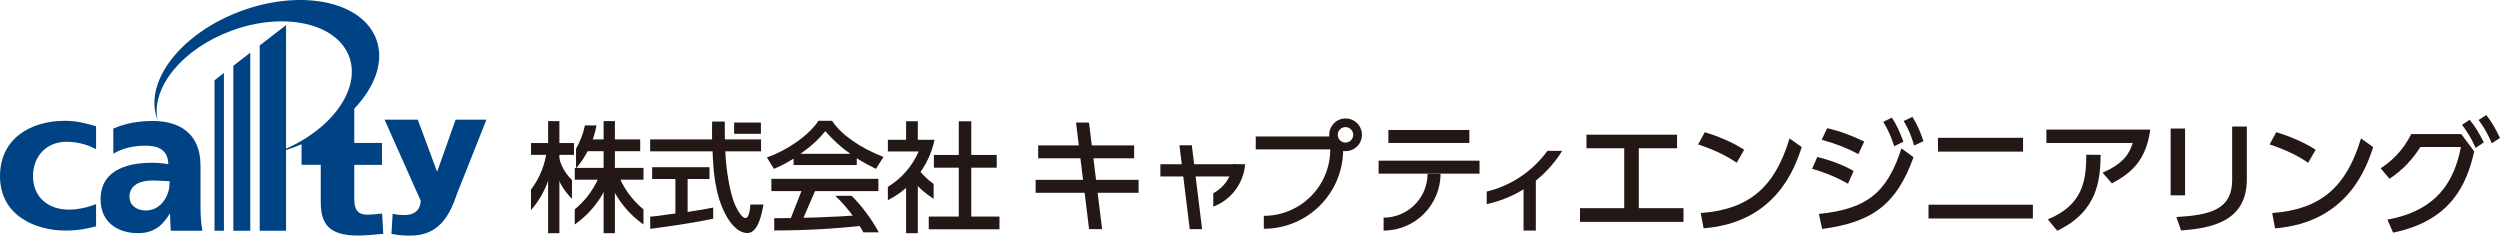 <?xml version="1.0" encoding="UTF-8"?><svg id="b" xmlns="http://www.w3.org/2000/svg" viewBox="0 0 352.263 33.204"><defs><style>.d{fill:#231815;}.d,.e{stroke-width:0px;}.e{fill:#004385;}</style></defs><g id="c"><path class="e" d="m55.325,30.109c.58.173,1.154.185,1.754.185,1.062,0,2.162-.492,2.197-2.016l-5.09-11.418h4.681l2.7,7.281h.049l2.583-7.281h4.344l-4.13,10.389c-1.002,2.934-2.408,5.955-6.629,5.955-.92,0-1.733-.072-2.625-.248l.167-2.847Z"/><path class="e" d="m13.537,31.891c-1.15.278-2.289.597-4.349.597-4.043,0-9.187-2.013-9.187-7.667,0-5.207,4.17-7.8,9.163-7.8,1.542,0,2.92.341,4.374.771v3.235c-1.302-.707-2.765-1.05-4.158-1.05-2.863,0-4.729,2.055-4.729,4.844,0,2.935,2.103,4.714,5.056,4.714,1.326,0,2.726-.343,3.831-.774v3.131Z"/><path class="e" d="m28.251,28.94v-5.63c0-4.61-3.106-6.265-6.702-6.265-2.082,0-3.851.318-5.582,1.074v3.539c1.351-.811,2.96-1.133,4.528-1.133,1.755,0,3.191.553,3.214,2.61-.618-.114-1.486-.202-2.269-.202-2.592,0-7.269.553-7.269,5.165,0,3.278,2.485,4.754,5.272,4.754,1.997,0,3.348-.841,4.458-2.726h.055c0,.785.077,1.562.107,2.383h4.458c-.216-1.193-.269-2.383-.269-3.57Zm-4.358-3.135c0,1.854-1.276,3.854-3.333,3.854-1.383,0-2.316-.779-2.316-1.942,0-1.448,1.196-2.284,3.281-2.284l1.533.057.835.043v.273Z"/><polygon class="e" points="31.553 10.286 30.227 11.309 30.227 32.512 31.553 32.512 31.553 10.286"/><polygon class="e" points="35.265 7.427 32.879 9.264 32.879 32.512 35.265 32.512 35.265 7.427"/><polygon class="e" points="40.306 3.54 36.594 6.401 36.594 32.512 40.306 32.512 40.306 3.54"/><path class="e" d="m53.847,30.082c-.47.069-1.567.169-2.037.169-1.496,0-1.891-.785-1.891-2.324v-4.701h3.903v-3.082h-3.903v-4.834c2.935-3.074,4.237-6.66,3.117-9.736C51.09.227,42.604-1.587,34.076,1.514c-8.53,3.105-13.865,9.951-11.919,15.297.012.027.024.053.033.08-.916-4.59,3.557-10.065,10.501-12.594,7.397-2.691,14.794-1.026,16.523,3.723,1.724,4.749-2.868,10.777-10.265,13.469-.209.075-.418.148-.629.215.927-.222,1.861-.5,2.793-.84.471-.17.931-.353,1.378-.547v2.908h2.704v5.189c0,3.035,1.023,4.772,5.248,4.772,1.181,0,2.668-.147,3.562-.242l-.16-2.862Zm-10.936-9.946l-.01.008h-.008c.005-.005.012-.005.018-.008Z"/><path class="d" d="m107.235,19.643v1.68h-5.03c.1,2.9.737,6.043,1.311,7.414.197.475.935,1.982,1.52,1.982.604,0,.687-1.68.687-1.895h1.854c-.234,1.293-.747,4.01-2.252,4.01-1.627,0-2.734-1.928-3.138-2.702-1.457-2.831-1.682-6.064-1.781-8.809h-8.796v-1.68h8.729c-.034-.889.02-2.252.005-2.522h1.781c0,.852,0,1.333.012,2.522h5.097Zm-15.625,10.89c.418-.03.602-.065.835-.085.406-.067,2.282-.299,2.722-.37v-4.858h-3.276v-1.658h8.083v1.658h-3.083v4.646c1.928-.289,2.95-.488,3.603-.622v1.572c-2.714.589-6.859,1.175-8.869,1.426l-.015-1.709Z"/><path class="d" d="m111.818,22.354c-1.271.789-2.049,1.135-2.766,1.441l-.993-1.611c2.702-.938,5.841-2.999,7.264-5.163h1.923c1.246,1.942,3.977,3.823,7.245,5.1l-1.07,1.675c-.704-.355-1.682-.841-2.699-1.493v.956h-8.905v-.904Zm7.964-.685v-.037c-1.289-.869-2.448-1.963-3.49-3.15-.667.805-1.569,1.83-3.451,3.15v.037h6.941Z"/><polygon class="d" points="135.097 17.088 136.858 17.088 136.858 21.833 140.443 21.833 140.443 23.626 136.858 23.626 136.858 30.515 140.831 30.515 140.831 32.311 130.866 32.311 130.866 30.515 135.097 30.515 135.097 23.626 131.592 23.626 131.592 21.833 135.097 21.833 135.097 17.088"/><rect class="d" x="108.691" y="25.198" width="15.082" height="1.73"/><rect class="d" x="74.825" y="20.156" width="6.053" height="1.664"/><rect class="d" x="82.191" y="19.643" width="8.016" height="1.66"/><rect class="d" x="80.989" y="23.656" width="9.688" height="1.664"/><rect class="d" x="77.232" y="17.066" width="1.59" height="15.792"/><rect class="d" x="85.051" y="17.066" width="1.59" height="15.792"/><path class="d" d="m121.655,32.739h2.177c-1.032-1.891-2.323-3.623-3.828-5.146h-2.301c1.566,1.5,2.902,3.236,3.952,5.146"/><path class="d" d="m109.092,30.743v1.728h.112c4.341,0,8.617-.249,12.83-.72l-.716-1.441c-4.039.285-8.116.434-12.226.434"/><polygon class="d" points="114.943 26.696 113.02 31.129 111.274 31.129 113.02 26.696 114.943 26.696"/><rect class="d" x="127.673" y="17.085" width="1.651" height="2.949"/><rect class="d" x="127.673" y="24.299" width="1.651" height="8.559"/><path class="d" d="m125.108,19.701v1.646h4.332c-.895,2.076-2.416,3.818-4.337,4.984v1.873c3.314-1.67,5.787-4.775,6.58-8.503h-6.575Z"/><path class="d" d="m129.246,23.641l-1.01,1.286c.891,1.229,2.018,2.271,3.317,3.072v-2.079c-.889-.628-1.663-1.396-2.307-2.279"/><rect class="d" x="103.444" y="17.267" width="3.772" height="1.587"/><path class="d" d="m82.419,17.665c-.241,1.18-.677,2.291-1.254,3.299v2.766c1.451-1.695,2.468-3.77,2.886-6.065h-1.632Z"/><path class="d" d="m78.591,20.967h-.786c0,.103-.003.211-.003.318,0,2.625,1.065,5.008,2.793,6.729v-2.649c-1.176-1.12-1.925-2.669-2.004-4.397"/><path class="d" d="m77.921,20.967h-.851c-.209,2.146-1.019,4.124-2.254,5.748v2.896c1.933-2.205,3.113-5.088,3.113-8.248,0-.131-.005-.268-.008-.396"/><path class="d" d="m86.201,24.257h-1.543c-.728,2.073-2.012,3.879-3.678,5.245v2.129c2.506-1.754,4.379-4.348,5.22-7.374"/><path class="d" d="m85.442,24.257h1.545c.726,2.073,2.01,3.879,3.682,5.245v2.129c-2.51-1.754-4.383-4.348-5.227-7.374"/><rect class="d" x="146.285" y="20.489" width="13.519" height="1.816"/><rect class="d" x="145.924" y="25.342" width="14.509" height="1.822"/><polygon class="d" points="153.445 17.264 151.618 17.264 153.457 32.288 155.293 32.288 153.445 17.264"/><polygon class="d" points="169.382 32.288 167.64 32.288 166.19 20.466 167.932 20.466 169.382 32.288"/><path class="d" d="m190.677,18.997c0,.604-.488,1.092-1.092,1.092s-1.087-.488-1.087-1.092c0-.6.485-1.09,1.087-1.09s1.092.49,1.092,1.09m-1.092-2.307c-1.256,0-2.289,1.029-2.289,2.307,0,1.266,1.033,2.301,2.289,2.301,1.292,0,2.321-1.035,2.321-2.301,0-1.277-1.029-2.307-2.321-2.307"/><rect class="d" x="195.63" y="18.317" width="11.412" height="1.826"/><rect class="d" x="194.253" y="22.639" width="14.22" height="1.83"/><rect class="d" x="214.675" y="24.868" width="1.731" height="7.62"/><path class="d" d="m178.08,30.413c5.168,0,9.359-4.191,9.359-9.358h-10.498v-1.823h11.178l1.139,1.248v.575c0,6.175-4.998,11.179-11.178,11.179v-1.82Z"/><path class="d" d="m201.152,24.469c0,3.421-2.769,6.197-6.195,6.197v1.821c4.432,0,8.021-3.591,8.021-8.019h-1.826Z"/><path class="d" d="m220.119,21.258h-2.082c-2.045,2.82-5.053,4.891-8.553,5.733v1.769c4.482-.962,8.291-3.727,10.635-7.502"/><path class="d" d="m175.441,23.141h-1.73c-.179,1.777-1.247,3.289-2.753,4.088v1.887c2.475-.935,4.271-3.226,4.484-5.975"/><rect class="d" x="163.503" y="23.141" width="10.699" height="1.723"/><polygon class="d" points="230.914 29.331 237.215 29.331 237.215 31.264 222.628 31.264 222.628 29.331 228.863 29.331 228.863 20.891 223.542 20.891 223.542 18.979 236.304 18.979 236.304 20.891 230.914 20.891 230.914 29.331"/><path class="d" d="m244.712,22.927c-1.121-.757-2.825-1.722-5.439-2.58l.947-1.722c2.947.911,4.705,1.932,5.545,2.475l-1.053,1.827Zm-5.072,7.091c6.969-.511,10.496-3.792,12.515-10.514l1.722,1.228c-.947,2.826-3.545,10.617-13.83,11.441l-.406-2.156Z"/><path class="d" d="m260.394,25.893c-2.156-1.248-4.193-1.861-5.053-2.108l.719-1.665c1.633.386,3.598,1.085,5.123,1.966l-.789,1.807Zm-4.105,4.248c6.705-.666,9.619-2.949,11.637-9.234l1.702,1.246c-2.403,6.639-5.774,9.164-12.88,10.111l-.459-2.123Zm5.566-8.426c-1.654-.879-3.093-1.438-5.162-2.02l.756-1.631c1.789.389,3.545,1.07,5.228,1.879l-.822,1.772Zm4.717-5.145c.704,1.072,1.055,1.895,1.635,3.391l-1.299.65c-.49-1.476-.791-2.158-1.545-3.445l1.209-.596Zm2.898-.1c.736,1.172,1.123,2.154,1.561,3.421l-1.314.61c-.44-1.417-.704-2.103-1.473-3.457l1.227-.574Z"/><path class="d" d="m286.443,30.789h-14.706v-1.946h14.706v1.946Zm-1.385-9.425h-11.988v-1.947h11.988v1.947Z"/><path class="d" d="m302.984,18.26c-.598,4.366-2.668,6.125-5.406,7.58l-1.316-1.508c3.035-1.316,3.809-2.777,4.246-4.18h-12.162v-1.892h14.639Zm-14.43,12.652c4.812-2,5.426-5.266,5.409-9.111l2.034.019c-.07,3.511-.385,7.966-6.125,10.691l-1.318-1.598Z"/><path class="d" d="m307.89,27.525h-2.037v-9.409h2.037v9.409Zm8.704-2.282c0,5.932-4.862,6.897-9.267,7.23l-.668-1.895c4.631-.264,7.865-.984,7.865-5.193v-7.551h2.069v7.408Z"/><path class="d" d="m325.235,22.927c-1.122-.757-2.825-1.722-5.441-2.58l.948-1.722c2.948.911,4.703,1.932,5.546,2.475l-1.053,1.827Zm-5.072,7.091c6.966-.511,10.493-3.792,12.515-10.514l1.721,1.228c-.95,2.826-3.548,10.617-13.83,11.441l-.405-2.156Z"/><path class="d" d="m336.396,30.95c6.936-1.283,9.406-5.303,10.355-10.234h-5.703c-1.09,1.701-2.389,3.156-4.352,4.477l-1.249-1.477c1.284-.843,3.072-2.299,4.302-4.824h7.057l1.824,2.44c-1.035,4.562-3.193,9.756-11.428,11.443l-.807-1.824Zm11.585-14.078c.858,1.051,1.28,1.791,2.003,3.193l-1.162.772c-.611-1.369-1.069-2.121-1.91-3.246l1.069-.719Zm2.352-.667c.843,1.087,1.225,1.81,1.931,3.229l-1.156.756c-.615-1.373-.969-2.058-1.861-3.283l1.087-.702Z"/></g></svg>